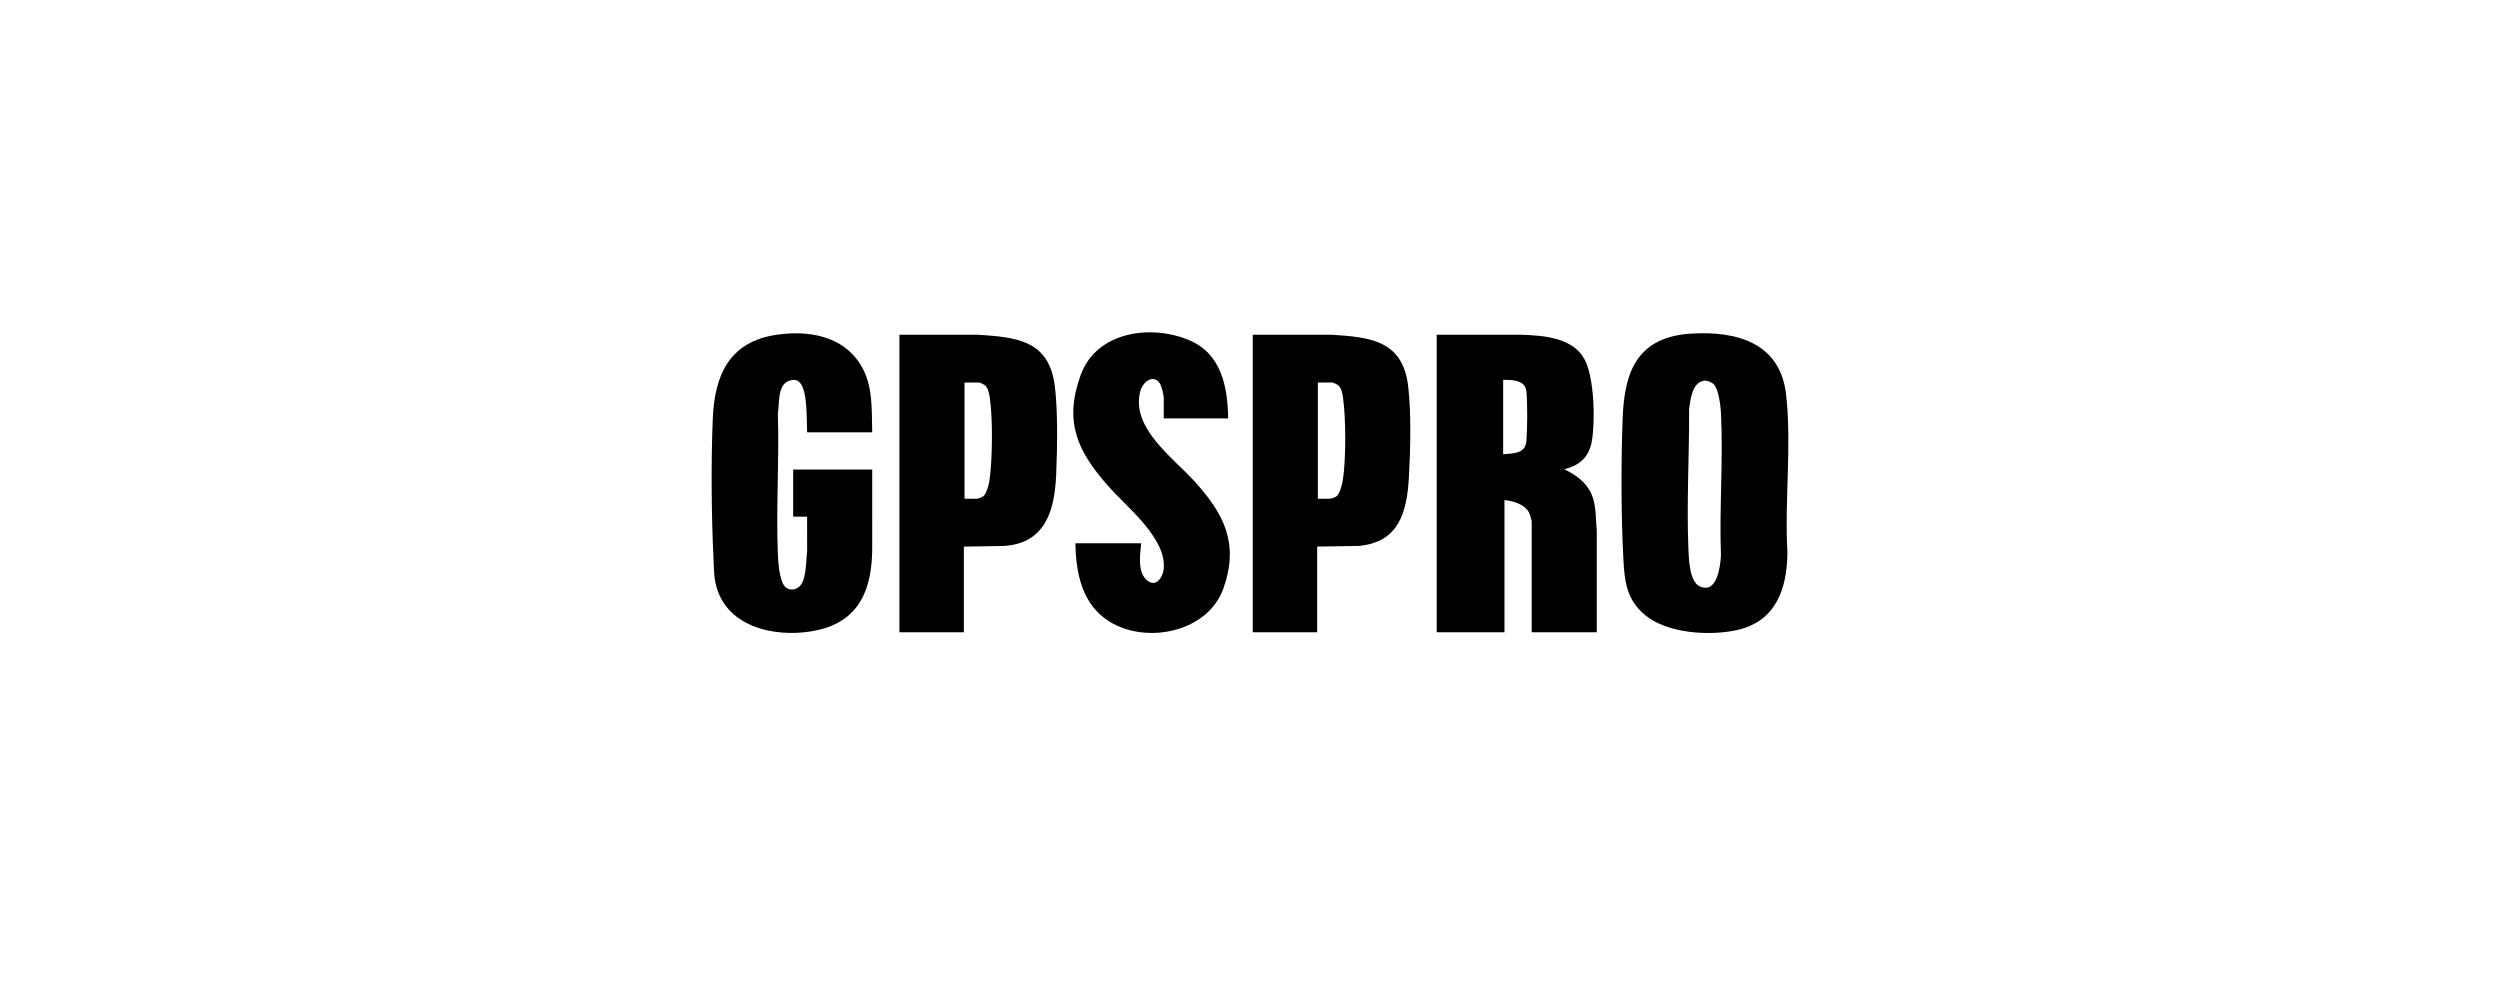 <?xml version="1.0" encoding="UTF-8"?><svg id="Layer_1" xmlns="http://www.w3.org/2000/svg" viewBox="0 0 202 80"><path d="M116.087,27.046l6.791-.002c1.78.067,4.153.198,5.132,1.952.812,1.455.89,4.959.62,6.595-.218,1.319-.964,2.014-2.239,2.322.933.46,1.783,1.04,2.209,2.03.4.93.313,1.927.422,2.905l-.002,8.239h-5.259v-8.935c0-.136-.163-.645-.239-.781-.352-.636-1.287-.9-1.962-.963v10.679h-5.474v-24.041ZM121.454,36.705c.851-.084,1.801-.027,1.881-1.098.078-1.052.092-2.933-0-3.976-.082-.925-1.158-.952-1.88-.937v6.01Z"/><path d="M136.683,26.954c3.662-.222,7.151.761,7.63,4.895.474,4.086-.132,8.636.11,12.773-.019,2.943-.924,5.589-4.071,6.286-2.228.494-5.663.285-7.47-1.244-1.466-1.241-1.619-2.707-1.714-4.511-.189-3.584-.19-7.779-.058-11.377.143-3.901,1.279-6.563,5.572-6.824ZM137.701,30.759c-.982.133-1.102,1.498-1.221,2.271.019,3.758-.209,7.566-.057,11.325.033.809.088,2.63.902,3.015,1.415.668,1.674-1.591,1.729-2.481-.144-3.787.193-7.716.003-11.486-.029-.577-.182-1.953-.591-2.361-.163-.162-.538-.313-.766-.283Z"/><path d="M70.474,34.934h-5.259c-.028-.839-.015-1.707-.114-2.542-.095-.807-.322-2.108-1.455-1.575-.826.388-.662,1.829-.795,2.586.123,3.766-.156,7.627-0,11.381.027.645.127,2.036.515,2.543.264.344.675.386,1.047.194.796-.411.686-2.194.804-2.953l-.002-2.82h-1.127v-3.81h6.386l.002,6.2c.02,3.252-.899,5.963-4.348,6.76-2.944.68-7.017.035-8.144-3.18-.309-.881-.29-1.654-.333-2.564-.169-3.574-.206-7.744-.058-11.323.146-3.538,1.34-6.213,5.135-6.779,2.562-.382,5.351.066,6.804,2.412,1.033,1.668.888,3.578.943,5.469Z"/><path d="M106.428,44.164v6.923h-5.205v-24.041l6.308-.002c3.175.191,5.814.455,6.249,4.162.258,2.195.182,5.185.055,7.405-.159,2.792-.817,5.212-4.053,5.499l-3.353.055ZM106.482,40.3h.939c.108,0,.466-.115.561-.19.289-.229.468-.993.524-1.354.255-1.655.25-4.972.007-6.632-.055-.376-.115-.822-.457-1.045-.047-.031-.343-.17-.367-.17h-1.207v9.391Z"/><path d="M77.879,44.164v6.923h-5.205v-24.041l6.308-.002c3.181.204,5.79.452,6.249,4.162.252,2.037.196,5.003.11,7.085-.12,2.907-.833,5.596-4.213,5.822l-3.249.051ZM77.933,40.3h.993c.084,0,.428-.127.507-.19.321-.252.477-1.009.531-1.401.232-1.663.259-4.989.001-6.64-.056-.356-.141-.784-.458-.991-.047-.031-.343-.17-.367-.17h-1.207v9.391Z"/><path d="M99.237,33.807h-5.205v-1.637c0-.203-.14-.807-.226-1.008-.434-1.014-1.431-.441-1.67.453-.79,2.956,2.687,5.403,4.392,7.289,2.374,2.624,3.602,4.996,2.334,8.615-1.24,3.54-6.163,4.562-9.173,2.731-2.243-1.364-2.756-3.89-2.795-6.355h5.313c-.09.942-.341,2.478.593,3.083.666.431,1.156-.372,1.226-.969.288-2.471-2.966-5.02-4.476-6.728-2.494-2.821-3.608-5.19-2.227-8.99,1.276-3.511,5.705-4.119,8.8-2.788,2.574,1.107,3.071,3.754,3.114,6.304Z"/></svg>